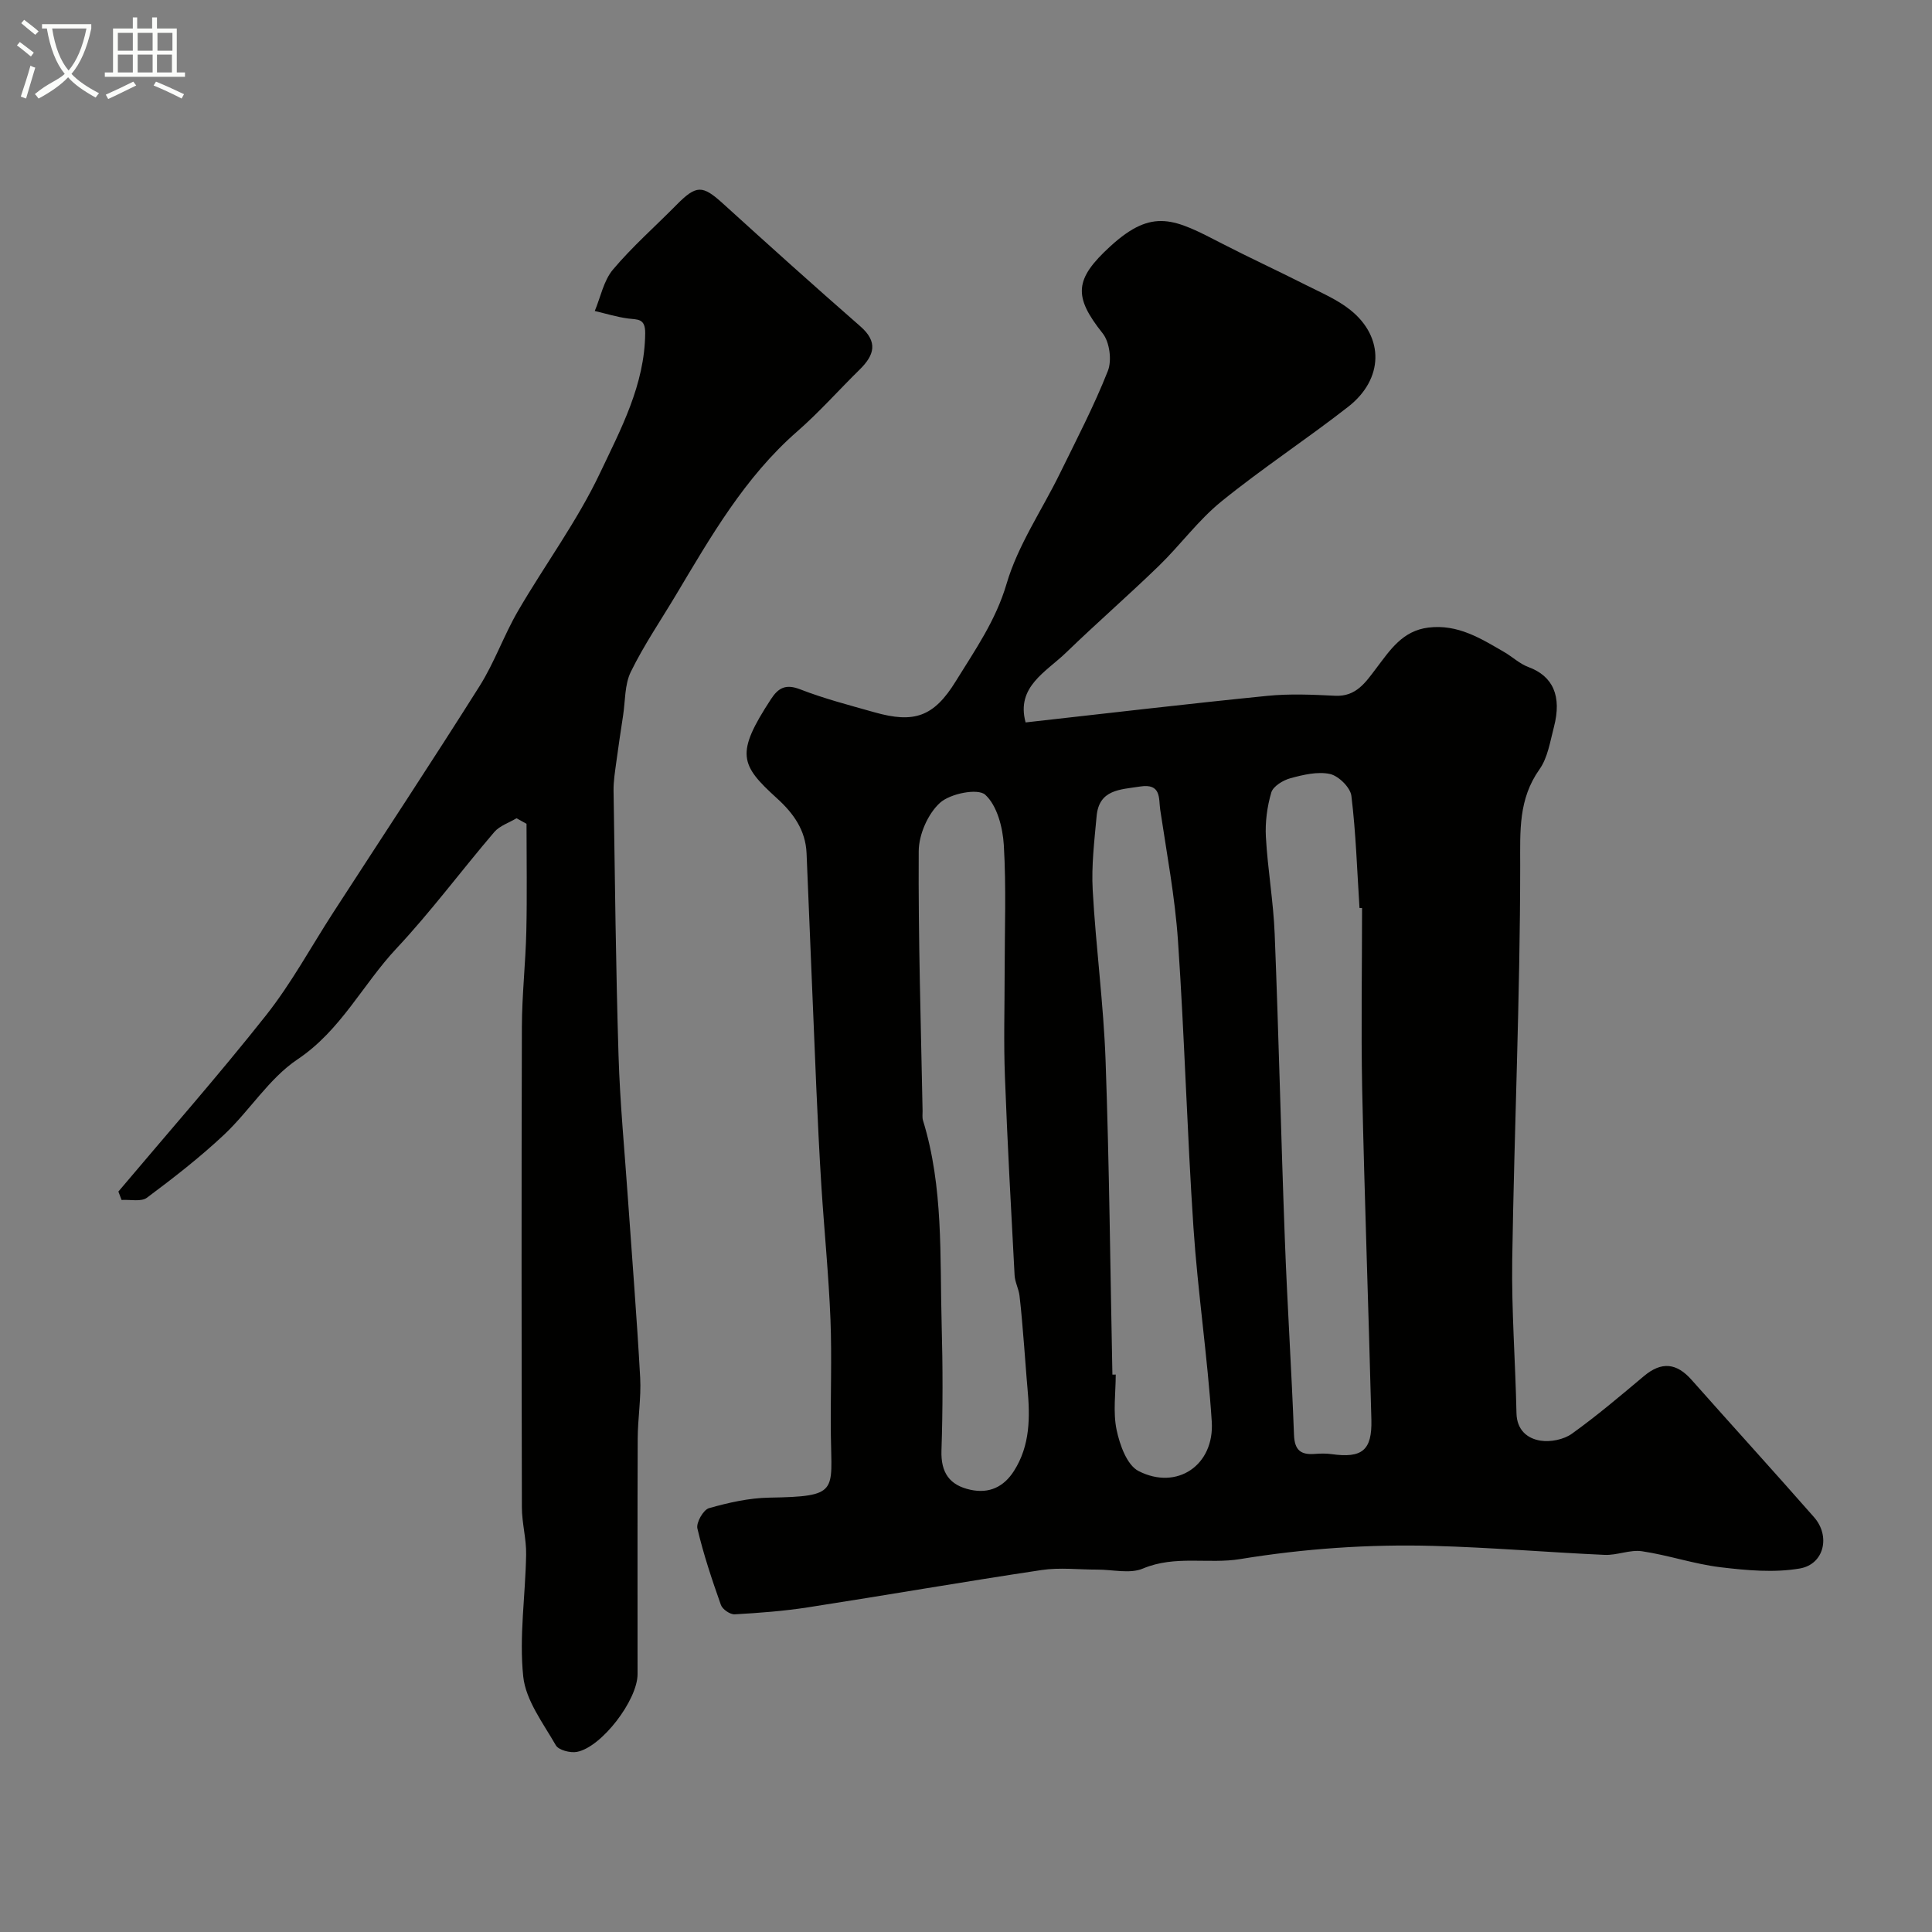<svg enable-background="new 0 0 400 400" viewBox="0 0 400 400" xmlns="http://www.w3.org/2000/svg"><rect x="0" y="0" width="400" height="400" fill="#808080" stroke="none"/><path d="m6.4 11.7c-1-.8-1.9-1.6-2.9-2.3l.6-.7c.9.7 1.9 1.4 2.9 2.2zm-2.1 8.3c.7-2.1 1.4-4.2 2-6.4.2.1.6.3 1 .4-.7 2.3-1.3 4.4-1.9 6.4zm3-12.8c-1.1-.9-2.1-1.7-2.9-2.4l.6-.7c1 .8 2 1.5 3 2.4zm1.4-1.3v-.9h10.2v.9c-.9 4.2-2.3 7.3-4.1 9.4 1.3 1.4 3.2 2.7 5.7 4-.2.2-.4.5-.7.9-2.5-1.4-4.4-2.7-5.7-4.2-1.4 1.5-3.5 3-6.1 4.4 0 0 0 0-.1-.1-.3-.4-.5-.7-.7-.8 2.7-2.3 4.7-2.8 6.2-4.2-1.8-2.2-3-5.3-3.7-9.4zm9.2 0h-7.1c.6 3.8 1.7 6.7 3.4 8.7 1.7-2 2.9-4.8 3.7-8.7z" fill="#fbfcfa"/><path d="m31.6 3.6h.9v2.3h4.1v9.1h1.7v.9h-16.6v-.9h1.7v-9.1h4.1v-2.3h.9v2.3h3.1v-2.3zm-4 13.3.6.8c-1.9.9-3.8 1.9-5.8 2.8-.2-.3-.3-.6-.5-.9 2-.9 3.9-1.8 5.7-2.7zm-3.2-10.1v3.7h3.1v-3.7zm0 4.5v3.7h3.1v-3.7zm4.1-4.5v3.7h3.1v-3.7zm0 4.5v3.7h3.1v-3.7zm9.1 9.1c-2.1-1.1-4.1-2-5.8-2.7l.5-.8c2.2.9 4.1 1.8 5.8 2.6zm-1.9-13.6h-3.1v3.7h3.1zm-3.2 4.5v3.7h3.1v-3.7z" fill="#fbfcfa"/><g fill="#010100"><path d="m212.34 149.57c16.85-1.88 33.43-3.84 50.04-5.5 4.65-.47 9.39-.25 14.07-.02 4.35.21 6.31-2.83 8.45-5.64 2.89-3.8 5.44-7.82 10.86-8.48 6.1-.74 10.86 2.28 15.72 5.1 1.68.98 3.16 2.41 4.95 3.07 5.07 1.87 6.99 5.97 5.28 12.48-.78 2.97-1.27 6.29-2.97 8.69-4.39 6.2-4 12.74-4 19.94-.01 27.19-1.23 54.38-1.65 81.57-.16 10.59.66 21.19.88 31.79.07 3.46 2.2 5.26 4.97 5.7 2.07.33 4.81-.22 6.5-1.43 5.18-3.71 10.06-7.86 14.95-11.96 3.63-3.04 6.74-2.69 9.83.8 8.42 9.5 16.98 18.89 25.36 28.44 3.43 3.9 2.11 9.75-2.96 10.62-5.31.91-10.98.39-16.41-.26-5.47-.66-10.79-2.5-16.25-3.31-2.49-.37-5.18.87-7.75.75-11.84-.53-23.66-1.55-35.5-1.86-13.37-.36-26.66.56-39.94 2.73-6.58 1.08-13.47-.85-20.14 1.96-2.69 1.14-6.25.21-9.42.22-3.86.01-7.8-.48-11.57.09-16.14 2.42-32.22 5.22-48.34 7.72-5.02.78-10.11 1.16-15.19 1.45-.95.05-2.54-1.04-2.86-1.96-1.84-5.2-3.6-10.45-4.86-15.81-.29-1.21 1.23-3.88 2.4-4.21 4.05-1.15 8.29-2.11 12.48-2.18 14.43-.24 12.89-1.2 12.75-12.88-.1-8 .23-16-.08-23.99-.37-9.21-1.29-18.39-1.88-27.59-.43-6.78-.75-13.58-1.05-20.37-.7-16.19-1.33-32.39-2.02-48.59-.2-4.75-2.7-8.26-6.12-11.36-7.68-6.97-8.61-9.27-1.25-20.54 1.53-2.35 3.06-3.19 6.05-2.03 4.99 1.94 10.21 3.29 15.37 4.75 8.22 2.33 12.3.97 16.87-6.47 3.96-6.42 8.25-12.51 10.49-20.13 2.35-8.01 7.32-15.24 11.05-22.86 3.43-7.01 7.06-13.96 9.92-21.21.86-2.17.37-5.97-1.07-7.78-6.11-7.67-5.88-11.22 1.63-18.07 8.78-8.01 13.28-5.58 23.04-.54 5.72 2.95 11.57 5.64 17.31 8.55 3.18 1.61 6.57 3.03 9.31 5.23 7.04 5.63 6.89 14.29-.45 20.02-8.62 6.73-17.8 12.74-26.29 19.63-4.77 3.87-8.48 9.01-12.92 13.32-6.27 6.08-12.87 11.82-19.14 17.89-4.19 4.07-10.47 7.11-8.45 14.52zm69.66 38.44c-.18-.01-.35-.02-.53-.02-.5-7.74-.74-15.52-1.68-23.21-.21-1.74-2.64-4.13-4.42-4.53-2.56-.56-5.53.15-8.19.87-1.53.41-3.58 1.66-3.97 2.95-.87 2.94-1.29 6.17-1.12 9.23.37 6.71 1.56 13.38 1.82 20.09.84 21.03 1.31 42.07 2.1 63.1.5 13.54 1.39 27.06 1.9 40.6.12 3.14 1.39 4.15 4.27 3.93 1.16-.09 2.35-.12 3.49.04 6.32.88 8.42-.74 8.26-7.13-.58-22.87-1.42-45.74-1.91-68.61-.24-12.43-.02-24.88-.02-37.31zm-51.69 96.59c.23 0 .46 0 .69-.01 0 3.83-.59 7.78.18 11.45.65 3.1 2.14 7.29 4.54 8.52 7.95 4.08 15.75-1.2 15.16-10.25-.87-13.42-2.89-26.76-3.79-40.18-1.32-19.76-1.85-39.58-3.2-59.33-.62-9.09-2.33-18.12-3.68-27.15-.34-2.3.28-5.51-4.16-4.81-4.13.65-8.51.58-9.01 6.15-.46 5.07-1.09 10.2-.81 15.26.65 11.8 2.25 23.56 2.67 35.36.77 21.66.97 43.33 1.41 64.99zm-22.31-83.15c0-8.83.35-17.68-.17-26.48-.22-3.66-1.39-8.19-3.85-10.43-1.52-1.38-7.25-.25-9.36 1.67-2.51 2.27-4.39 6.58-4.41 10.02-.11 17.92.46 35.85.8 53.77.01.67-.1 1.38.09 1.99 4.26 13.81 3.47 28.08 3.86 42.23.24 8.69.25 17.39-.04 26.08-.15 4.62 1.68 7.2 6 8.14 3.89.85 6.92-.6 9.02-3.91 3.36-5.28 3.34-11.15 2.79-17.09-.27-2.94-.45-5.9-.7-8.84-.29-3.44-.54-6.9-.95-10.33-.17-1.44-.95-2.82-1.02-4.25-.73-13.69-1.49-27.38-2-41.08-.28-7.16-.06-14.33-.06-21.49z"/><path d="m106.94 169.41c-1.56.94-3.49 1.55-4.61 2.86-6.83 7.99-13.11 16.48-20.28 24.13-6.98 7.46-11.47 16.91-20.44 22.92-5.9 3.95-9.91 10.61-15.21 15.6-5 4.7-10.46 8.94-15.97 13.05-1.2.9-3.48.35-5.26.47-.22-.58-.44-1.16-.66-1.74 10.24-12.15 20.75-24.08 30.6-36.53 5.23-6.62 9.29-14.15 13.9-21.27 10.11-15.61 20.36-31.12 30.28-46.85 3.09-4.9 5.03-10.52 7.95-15.54 5.57-9.58 12.26-18.6 16.98-28.56 4.32-9.11 9.27-18.29 9.36-28.97.03-3.13-1.6-2.78-3.57-3.04-2.32-.31-4.58-1.02-6.87-1.55 1.21-2.89 1.84-6.28 3.76-8.57 4-4.75 8.72-8.9 13.09-13.33 4.2-4.26 5.43-4.21 9.72-.32 9.4 8.54 18.85 17.04 28.41 25.39 3.72 3.25 2.9 5.96-.12 8.94-4.33 4.25-8.37 8.83-12.93 12.81-10.86 9.48-17.87 21.73-25.11 33.85-3.16 5.29-6.65 10.41-9.35 15.92-1.3 2.65-1.14 6.03-1.61 9.09-.49 3.22-.98 6.44-1.41 9.67-.26 1.95-.59 3.92-.56 5.88.28 18.26.47 36.53 1.03 54.79.3 9.88 1.26 19.73 1.94 29.59.86 12.37 1.86 24.73 2.54 37.11.23 4.21-.5 8.46-.51 12.7-.07 16.24-.02 32.48-.03 48.71 0 5.35-7.43 15.12-12.56 16.09-1.37.26-3.8-.37-4.37-1.38-2.62-4.58-6.22-9.28-6.74-14.23-.87-8.3.46-16.82.6-25.25.06-3.26-.88-6.53-.88-9.79-.07-33.16-.1-66.32 0-99.48.02-6.6.77-13.2.92-19.8.17-7.4.04-14.81.04-22.22-.7-.39-1.38-.77-2.07-1.15z"/></g></svg>
